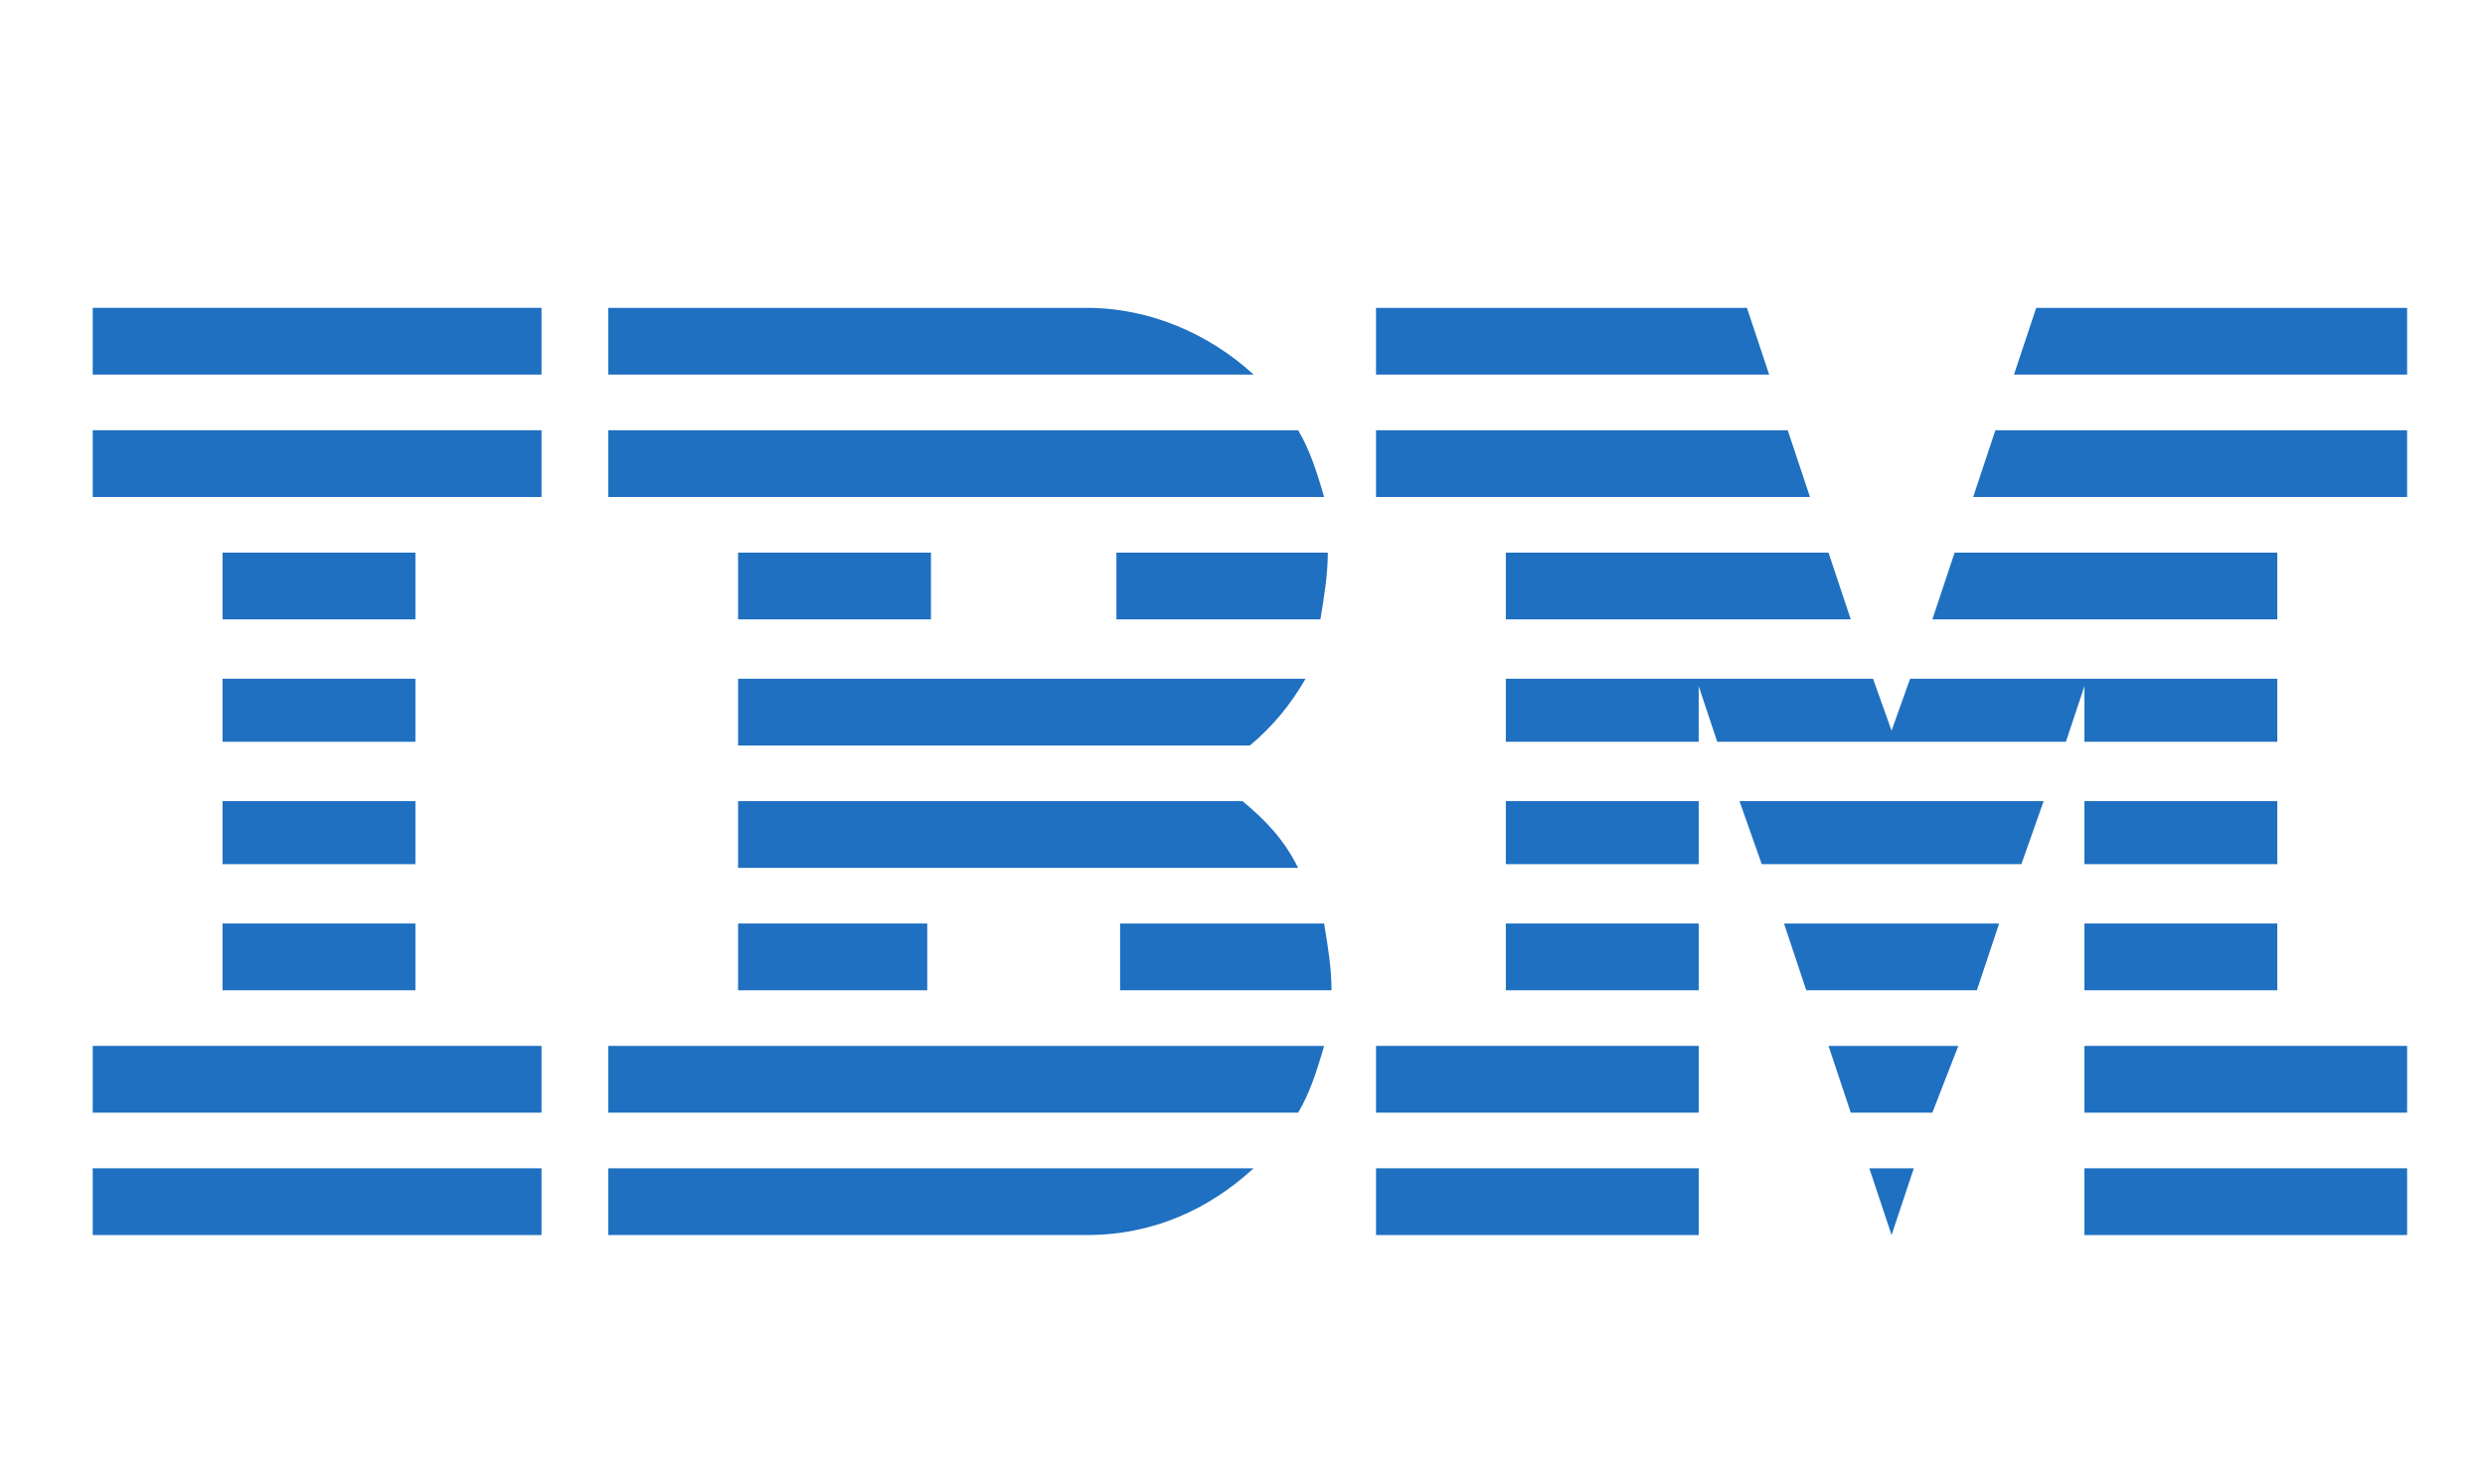 <?xml version="1.0" encoding="utf-8"?>
<!-- Generator: Adobe Illustrator 27.0.1, SVG Export Plug-In . SVG Version: 6.00 Build 0)  -->
<svg version="1.1" id="Layer_1" xmlns="http://www.w3.org/2000/svg" xmlns:xlink="http://www.w3.org/1999/xlink" x="0px" y="0px"
	 width="67px" height="40px" viewBox="0 0 67 40" style="enable-background:new 0 0 67 40;" xml:space="preserve">
<style type="text/css">
	.st0{fill:#1F70C1;}
</style>
<g>
	<g>
		<polygon id="Rectangle-path" class="st0" points="2.5,31.5 14.6,31.5 14.6,33.3 2.5,33.3 		"/>
		<polygon id="Rectangle-path_1_" class="st0" points="2.5,28.2 14.6,28.2 14.6,30 2.5,30 		"/>
		<polygon id="Rectangle-path_2_" class="st0" points="6,24.9 11.2,24.9 11.2,26.7 6,26.7 		"/>
		<polygon id="Rectangle-path_3_" class="st0" points="6,21.6 11.2,21.6 11.2,23.3 6,23.3 		"/>
		<polygon id="Rectangle-path_4_" class="st0" points="6,18.3 11.2,18.3 11.2,20 6,20 		"/>
		<polygon id="Rectangle-path_5_" class="st0" points="6,14.9 11.2,14.9 11.2,16.7 6,16.7 		"/>
		<rect id="Rectangle-path_6_" x="2.5" y="11.6" class="st0" width="12.1" height="1.8"/>
		<rect id="Rectangle-path_7_" x="2.5" y="8.3" class="st0" width="12.1" height="1.8"/>
	</g>
	<g>
		<path id="Shape_16_" class="st0" d="M16.4,30H35c0.3-0.5,0.5-1.1,0.7-1.8H16.4V30z"/>
		<path id="Shape_17_" class="st0" d="M33.5,21.6H19.9v1.8H35C34.6,22.6,34.1,22.1,33.5,21.6z"/>
		<path id="Shape_18_" class="st0" d="M19.9,18.3v1.8h13.8c0.6-0.5,1.1-1.1,1.5-1.8H19.9L19.9,18.3z"/>
		<path id="Shape_19_" class="st0" d="M35,11.6H16.4v1.8h19.3C35.5,12.7,35.3,12.1,35,11.6z"/>
		<path id="Shape_20_" class="st0" d="M29.3,8.3H16.4v1.8h17.4C32.6,9,31,8.3,29.3,8.3z"/>
		<rect id="Rectangle-path_8_" x="19.9" y="14.9" class="st0" width="5.2" height="1.8"/>
		<path id="Shape_21_" class="st0" d="M30.2,16.7h5.4c0.1-0.6,0.2-1.2,0.2-1.8h-5.7V16.7L30.2,16.7z"/>
		<polygon id="Rectangle-path_9_" class="st0" points="19.9,24.9 25,24.9 25,26.7 19.9,26.7 		"/>
		<path id="Shape_22_" class="st0" d="M30.2,24.9v1.8h5.7c0-0.6-0.1-1.2-0.2-1.8H30.2z"/>
		<path id="Shape_23_" class="st0" d="M16.4,33.3h12.9c1.8,0,3.3-0.7,4.5-1.8H16.4V33.3z"/>
	</g>
	<g>
		<polygon id="Rectangle-path_10_" class="st0" points="37.1,31.5 45.8,31.5 45.8,33.3 37.1,33.3 		"/>
		<polygon id="Rectangle-path_11_" class="st0" points="37.1,28.2 45.8,28.2 45.8,30 37.1,30 		"/>
		<polygon id="Rectangle-path_12_" class="st0" points="40.6,24.9 45.8,24.9 45.8,26.7 40.6,26.7 		"/>
		<polygon id="Rectangle-path_13_" class="st0" points="40.6,21.6 45.8,21.6 45.8,23.3 40.6,23.3 		"/>
		<polygon id="Shape_24_" class="st0" points="48.2,11.6 37.1,11.6 37.1,13.4 48.8,13.4 		"/>
		<polygon id="Shape_25_" class="st0" points="47.1,8.3 37.1,8.3 37.1,10.1 47.7,10.1 		"/>
		<polygon id="Rectangle-path_14_" class="st0" points="56.2,31.5 64.9,31.5 64.9,33.3 56.2,33.3 		"/>
		<polygon id="Rectangle-path_15_" class="st0" points="56.2,28.2 64.9,28.2 64.9,30 56.2,30 		"/>
		<polygon id="Rectangle-path_16_" class="st0" points="56.2,24.9 61.4,24.9 61.4,26.7 56.2,26.7 		"/>
		<polygon id="Rectangle-path_17_" class="st0" points="56.2,21.6 61.4,21.6 61.4,23.3 56.2,23.3 		"/>
		<polygon id="Shape_26_" class="st0" points="56.2,20 61.4,20 61.4,18.3 56.2,18.3 56.2,18.3 51.5,18.3 51,19.7 50.5,18.3 
			45.8,18.3 45.8,18.3 40.6,18.3 40.6,20 45.8,20 45.8,18.5 46.3,20 55.7,20 56.2,18.5 		"/>
		<polygon id="Shape_27_" class="st0" points="61.4,14.9 52.7,14.9 52.1,16.7 61.4,16.7 		"/>
		<polygon id="Shape_28_" class="st0" points="54.9,8.3 54.3,10.1 64.9,10.1 64.9,8.3 		"/>
		<polygon id="Shape_29_" class="st0" points="51,33.3 51.6,31.5 50.4,31.5 		"/>
		<polygon id="Shape_30_" class="st0" points="49.9,30 52.1,30 52.8,28.2 49.3,28.2 		"/>
		<polygon id="Shape_31_" class="st0" points="48.7,26.7 53.3,26.7 53.9,24.9 48.1,24.9 		"/>
		<polygon id="Shape_32_" class="st0" points="47.5,23.3 54.5,23.3 55.1,21.6 46.9,21.6 		"/>
		<polygon id="Shape_33_" class="st0" points="40.6,16.7 49.9,16.7 49.3,14.9 40.6,14.9 		"/>
		<polygon id="Shape_34_" class="st0" points="53.2,13.4 64.9,13.4 64.9,11.6 53.8,11.6 		"/>
	</g>
</g>
</svg>
